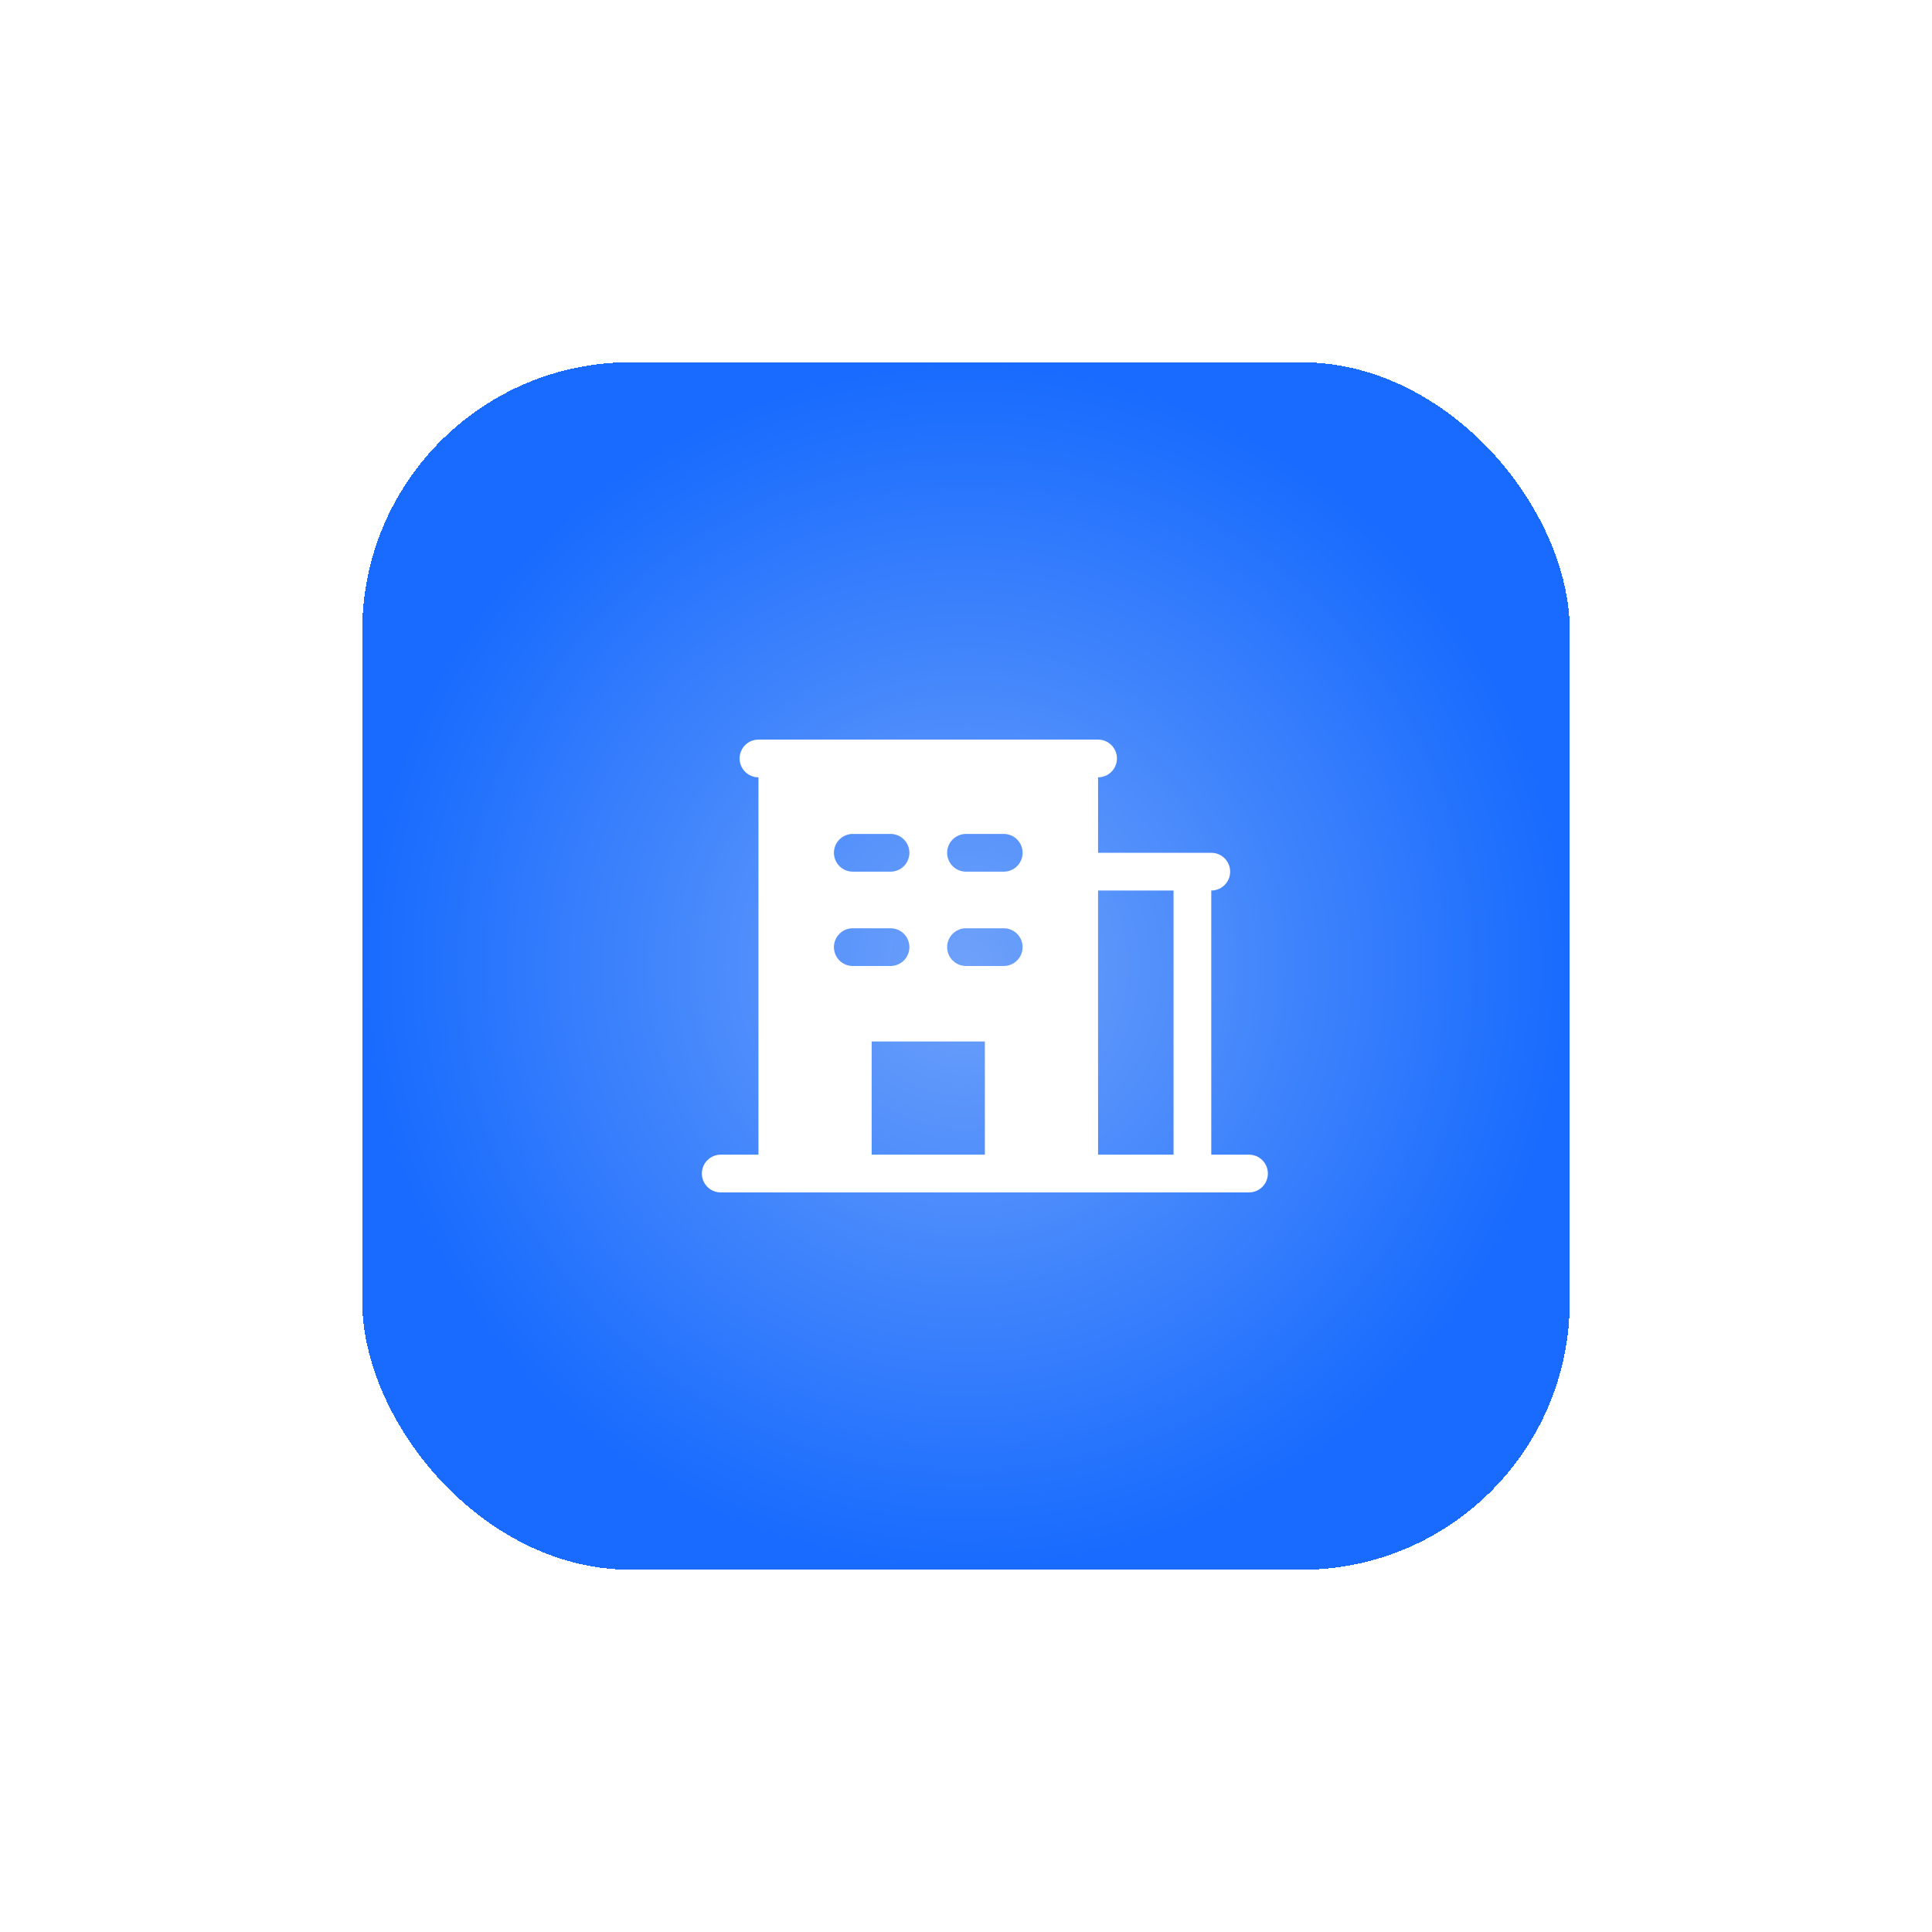 <svg width="64" height="64" viewBox="0 0 64 64" fill="none" xmlns="http://www.w3.org/2000/svg">
<g filter="url(#filter0_d_2089_2148)">
<rect x="12" y="8" width="40" height="40" rx="8.889" fill="url(#paint0_radial_2089_2148)" shape-rendering="crispEdges"/>
<path d="M41.375 34.25H40.125V25.5C40.291 25.5 40.45 25.434 40.567 25.317C40.684 25.2 40.75 25.041 40.75 24.875C40.75 24.709 40.684 24.55 40.567 24.433C40.45 24.316 40.291 24.25 40.125 24.25H36.375V21.75C36.541 21.75 36.7 21.684 36.817 21.567C36.934 21.45 37 21.291 37 21.125C37 20.959 36.934 20.8 36.817 20.683C36.7 20.566 36.541 20.5 36.375 20.5H25.125C24.959 20.5 24.8 20.566 24.683 20.683C24.566 20.8 24.5 20.959 24.5 21.125C24.5 21.291 24.566 21.45 24.683 21.567C24.8 21.684 24.959 21.75 25.125 21.75V34.25H23.875C23.709 34.25 23.55 34.316 23.433 34.433C23.316 34.55 23.25 34.709 23.25 34.875C23.25 35.041 23.316 35.2 23.433 35.317C23.55 35.434 23.709 35.5 23.875 35.5H41.375C41.541 35.5 41.7 35.434 41.817 35.317C41.934 35.2 42 35.041 42 34.875C42 34.709 41.934 34.55 41.817 34.433C41.7 34.316 41.541 34.25 41.375 34.25ZM28.25 23.625H29.5C29.666 23.625 29.825 23.691 29.942 23.808C30.059 23.925 30.125 24.084 30.125 24.25C30.125 24.416 30.059 24.575 29.942 24.692C29.825 24.809 29.666 24.875 29.5 24.875H28.25C28.084 24.875 27.925 24.809 27.808 24.692C27.691 24.575 27.625 24.416 27.625 24.25C27.625 24.084 27.691 23.925 27.808 23.808C27.925 23.691 28.084 23.625 28.25 23.625ZM27.625 27.375C27.625 27.209 27.691 27.05 27.808 26.933C27.925 26.816 28.084 26.75 28.25 26.75H29.5C29.666 26.75 29.825 26.816 29.942 26.933C30.059 27.05 30.125 27.209 30.125 27.375C30.125 27.541 30.059 27.7 29.942 27.817C29.825 27.934 29.666 28 29.5 28H28.25C28.084 28 27.925 27.934 27.808 27.817C27.691 27.7 27.625 27.541 27.625 27.375ZM32.625 34.25H28.875V30.5H32.625V34.25ZM33.25 28H32C31.834 28 31.675 27.934 31.558 27.817C31.441 27.7 31.375 27.541 31.375 27.375C31.375 27.209 31.441 27.05 31.558 26.933C31.675 26.816 31.834 26.75 32 26.75H33.25C33.416 26.75 33.575 26.816 33.692 26.933C33.809 27.05 33.875 27.209 33.875 27.375C33.875 27.541 33.809 27.7 33.692 27.817C33.575 27.934 33.416 28 33.25 28ZM33.25 24.875H32C31.834 24.875 31.675 24.809 31.558 24.692C31.441 24.575 31.375 24.416 31.375 24.25C31.375 24.084 31.441 23.925 31.558 23.808C31.675 23.691 31.834 23.625 32 23.625H33.25C33.416 23.625 33.575 23.691 33.692 23.808C33.809 23.925 33.875 24.084 33.875 24.25C33.875 24.416 33.809 24.575 33.692 24.692C33.575 24.809 33.416 24.875 33.25 24.875ZM38.875 34.25H36.375V25.5H38.875V34.25Z" fill="white"/>
</g>
<defs>
<filter id="filter0_d_2089_2148" x="0" y="0" width="64" height="64" filterUnits="userSpaceOnUse" color-interpolation-filters="sRGB">
<feFlood flood-opacity="0" result="BackgroundImageFix"/>
<feColorMatrix in="SourceAlpha" type="matrix" values="0 0 0 0 0 0 0 0 0 0 0 0 0 0 0 0 0 0 127 0" result="hardAlpha"/>
<feOffset dy="4"/>
<feGaussianBlur stdDeviation="6"/>
<feComposite in2="hardAlpha" operator="out"/>
<feColorMatrix type="matrix" values="0 0 0 0 0.75 0 0 0 0 0.807 0 0 0 0 0.908 0 0 0 1 0"/>
<feBlend mode="normal" in2="BackgroundImageFix" result="effect1_dropShadow_2089_2148"/>
<feBlend mode="normal" in="SourceGraphic" in2="effect1_dropShadow_2089_2148" result="shape"/>
</filter>
<radialGradient id="paint0_radial_2089_2148" cx="0" cy="0" r="1" gradientUnits="userSpaceOnUse" gradientTransform="translate(32 28) rotate(-90) scale(20)">
<stop stop-color="#6EA1FA"/>
<stop offset="1" stop-color="#186BFE"/>
</radialGradient>
</defs>
</svg>
